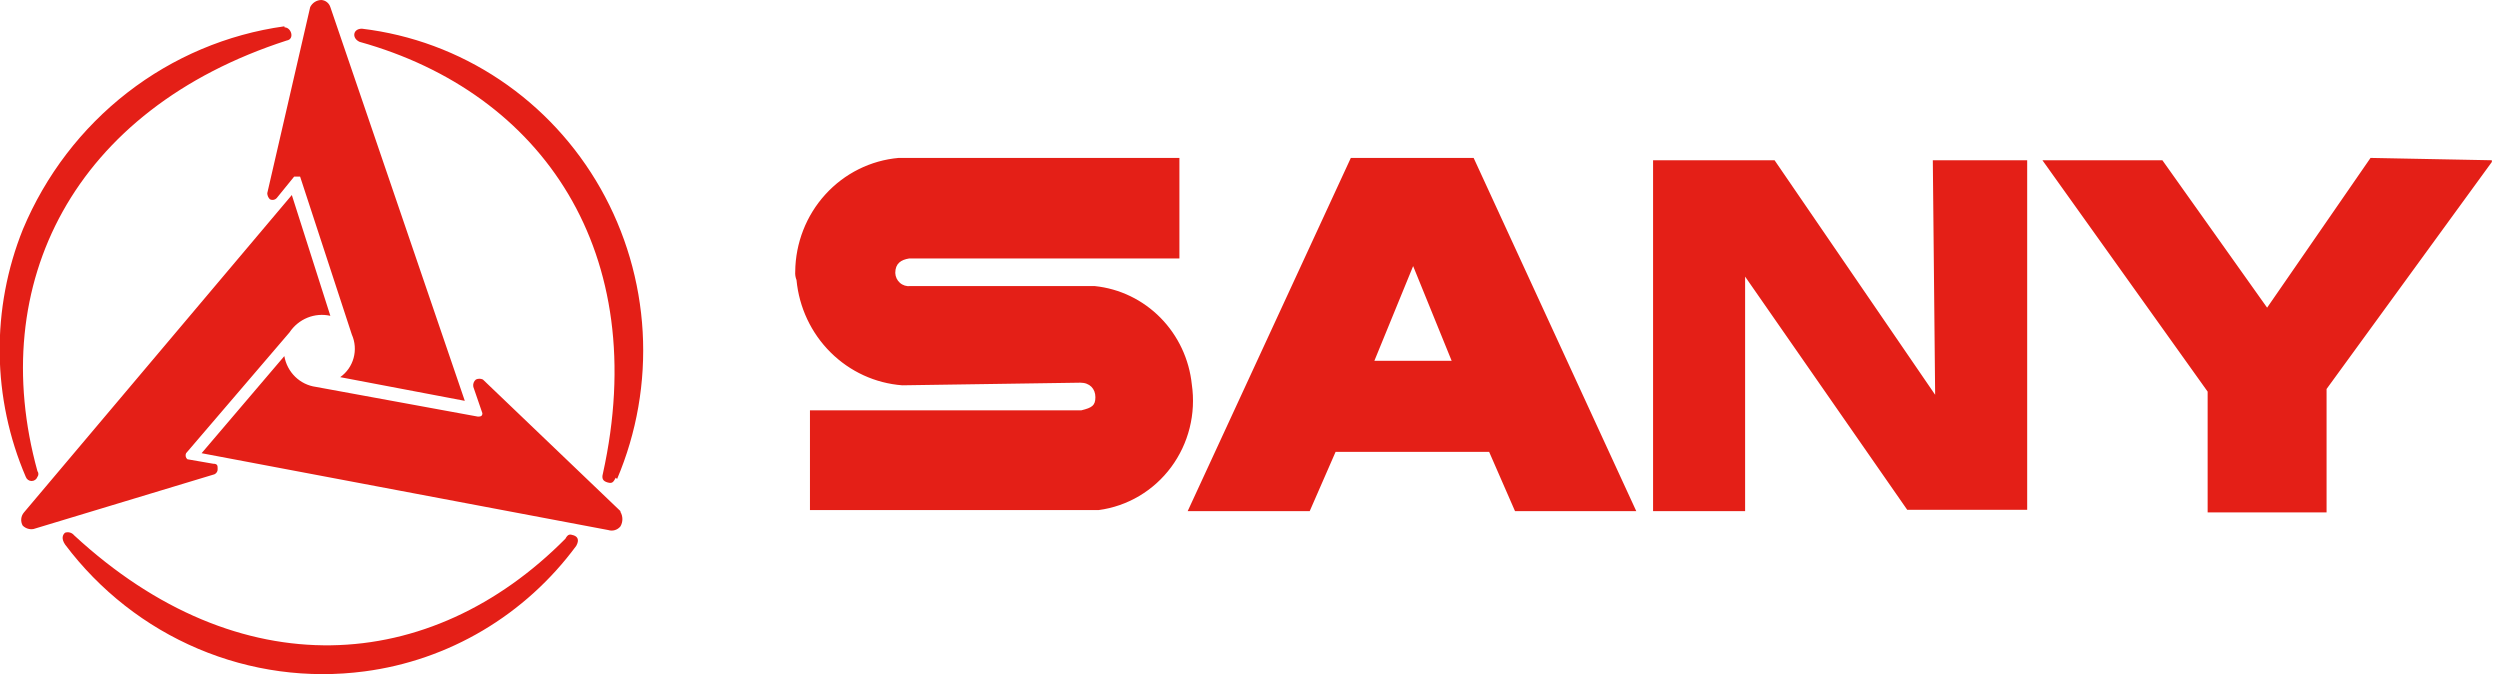 <?xml version="1.0" encoding="UTF-8"?> <svg xmlns="http://www.w3.org/2000/svg" width="294" height="80" viewBox="0 0 294 80" fill="none"><g clip-path="url(#clip0_325_1856)"><path d="M138.699 18.571H105.68C102.383 18.863 99.311 20.394 97.063 22.866C94.814 25.337 93.551 28.573 93.518 31.941C93.492 32.279 93.544 32.618 93.67 32.932C93.976 36.157 95.392 39.167 97.668 41.432C99.943 43.698 102.931 45.072 106.105 45.312L127.054 45.003C128.149 45.003 128.818 45.715 128.818 46.705C128.818 47.695 128.422 47.943 127.176 48.252H95.251V59.983H129.213C130.89 59.759 132.506 59.198 133.968 58.331C135.43 57.465 136.707 56.311 137.726 54.937C138.745 53.562 139.485 51.995 139.902 50.327C140.32 48.659 140.407 46.922 140.159 45.219C139.853 42.251 138.552 39.479 136.476 37.371C134.4 35.264 131.674 33.947 128.757 33.644H107.048C106.83 33.669 106.61 33.649 106.401 33.584C106.192 33.518 105.998 33.41 105.832 33.264C105.667 33.119 105.532 32.94 105.438 32.739C105.344 32.538 105.291 32.319 105.284 32.096C105.284 30.982 105.953 30.549 106.926 30.394H138.699V18.571ZM173.3 18.571H158.858L139.672 60.107H154.023L157.064 53.143H175.124L178.165 60.107H192.425L173.3 18.571ZM161.624 42.434L166.185 31.291L170.716 42.434H161.624ZM208.691 18.849H194.401V60.107H205.225V32.529L224.289 59.952H238.397V18.849H227.299L227.573 46.426L208.691 18.849ZM254.298 18.849H240.191L259.619 46.055V60.261H273.605V45.745L293.186 18.849L278.774 18.571L266.612 36.182L254.298 18.849ZM3.945 62.211L25.229 55.774C25.353 55.715 25.456 55.617 25.522 55.495C25.587 55.372 25.613 55.231 25.593 55.093C25.593 54.783 25.593 54.536 25.076 54.536L22.036 54.009C21.936 53.925 21.866 53.809 21.839 53.68C21.811 53.551 21.827 53.416 21.884 53.297L34.046 39.091C34.562 38.312 35.296 37.71 36.153 37.362C37.009 37.014 37.949 36.937 38.85 37.141L34.319 22.935L2.82 60.261C2.639 60.471 2.526 60.733 2.499 61.01C2.472 61.288 2.531 61.567 2.668 61.809C2.834 61.975 3.037 62.098 3.259 62.168C3.481 62.238 3.716 62.253 3.945 62.211ZM36.478 0.836L31.431 22.718C31.436 22.987 31.546 23.243 31.735 23.43C31.869 23.503 32.023 23.527 32.172 23.499C32.321 23.471 32.457 23.392 32.556 23.275L34.593 20.768C34.593 20.768 35.14 20.768 35.292 20.768L41.373 39.339C41.759 40.205 41.834 41.182 41.584 42.099C41.334 43.015 40.775 43.813 40.005 44.353L54.66 47.138L38.85 0.836C38.776 0.603 38.635 0.399 38.445 0.25C38.255 0.1 38.025 0.013 37.786 0C37.514 0.004 37.248 0.085 37.017 0.232C36.787 0.379 36.6 0.588 36.478 0.836ZM72.964 60.107L56.789 44.631C56.66 44.57 56.52 44.539 56.378 44.539C56.236 44.539 56.096 44.57 55.968 44.631C55.842 44.732 55.747 44.867 55.693 45.02C55.64 45.173 55.629 45.339 55.664 45.498L56.728 48.593C56.728 48.903 56.576 48.995 56.211 48.995L37.147 45.498C36.231 45.374 35.378 44.956 34.711 44.305C34.044 43.654 33.598 42.803 33.438 41.877L23.708 53.297L71.535 62.335C71.789 62.416 72.06 62.417 72.314 62.34C72.569 62.263 72.795 62.11 72.964 61.902C73.114 61.644 73.193 61.35 73.193 61.051C73.193 60.751 73.114 60.457 72.964 60.2M72.569 56.331C74.883 50.878 75.914 44.951 75.578 39.021C75.241 33.091 73.548 27.323 70.632 22.178C67.717 17.033 63.66 12.653 58.785 9.388C53.911 6.123 48.355 4.064 42.559 3.374C41.495 3.374 41.343 4.488 42.286 4.921C63.843 10.926 76.643 29.744 70.897 55.712C70.745 56.269 70.897 56.578 71.444 56.733C71.991 56.888 72.113 56.733 72.417 56.176M7.654 64.037C11.722 69.449 17.117 73.677 23.297 76.295C29.477 78.914 36.225 79.832 42.863 78.956C47.773 78.314 52.505 76.677 56.783 74.141C61.06 71.605 64.794 68.222 67.765 64.192C68.16 63.48 67.917 63.109 67.461 62.954C67.005 62.8 66.792 62.8 66.488 63.357C50.617 79.358 28.147 80.906 8.719 62.954C8.593 62.799 8.424 62.686 8.234 62.63C8.044 62.575 7.842 62.58 7.654 62.645C7.35 62.892 7.198 63.357 7.654 64.037ZM33.438 3.095C26.724 4.026 20.362 6.714 14.974 10.896C9.586 15.079 5.356 20.613 2.698 26.958C0.835 31.588 -0.095 36.552 -0.038 41.555C0.02 46.558 1.064 51.499 3.033 56.083C3.085 56.225 3.178 56.348 3.3 56.434C3.423 56.521 3.568 56.567 3.717 56.567C3.866 56.567 4.011 56.521 4.134 56.434C4.256 56.348 4.349 56.225 4.401 56.083C4.475 55.986 4.515 55.866 4.515 55.743C4.515 55.619 4.475 55.5 4.401 55.402C-1.68 33.365 8.658 12.876 33.711 4.766C34.684 4.612 34.259 3.219 33.468 3.219" fill="#E41F17"></path></g><defs><clipPath id="clip0_325_1856"><rect width="293.042" height="79.265" fill="white"></rect></clipPath></defs></svg> 